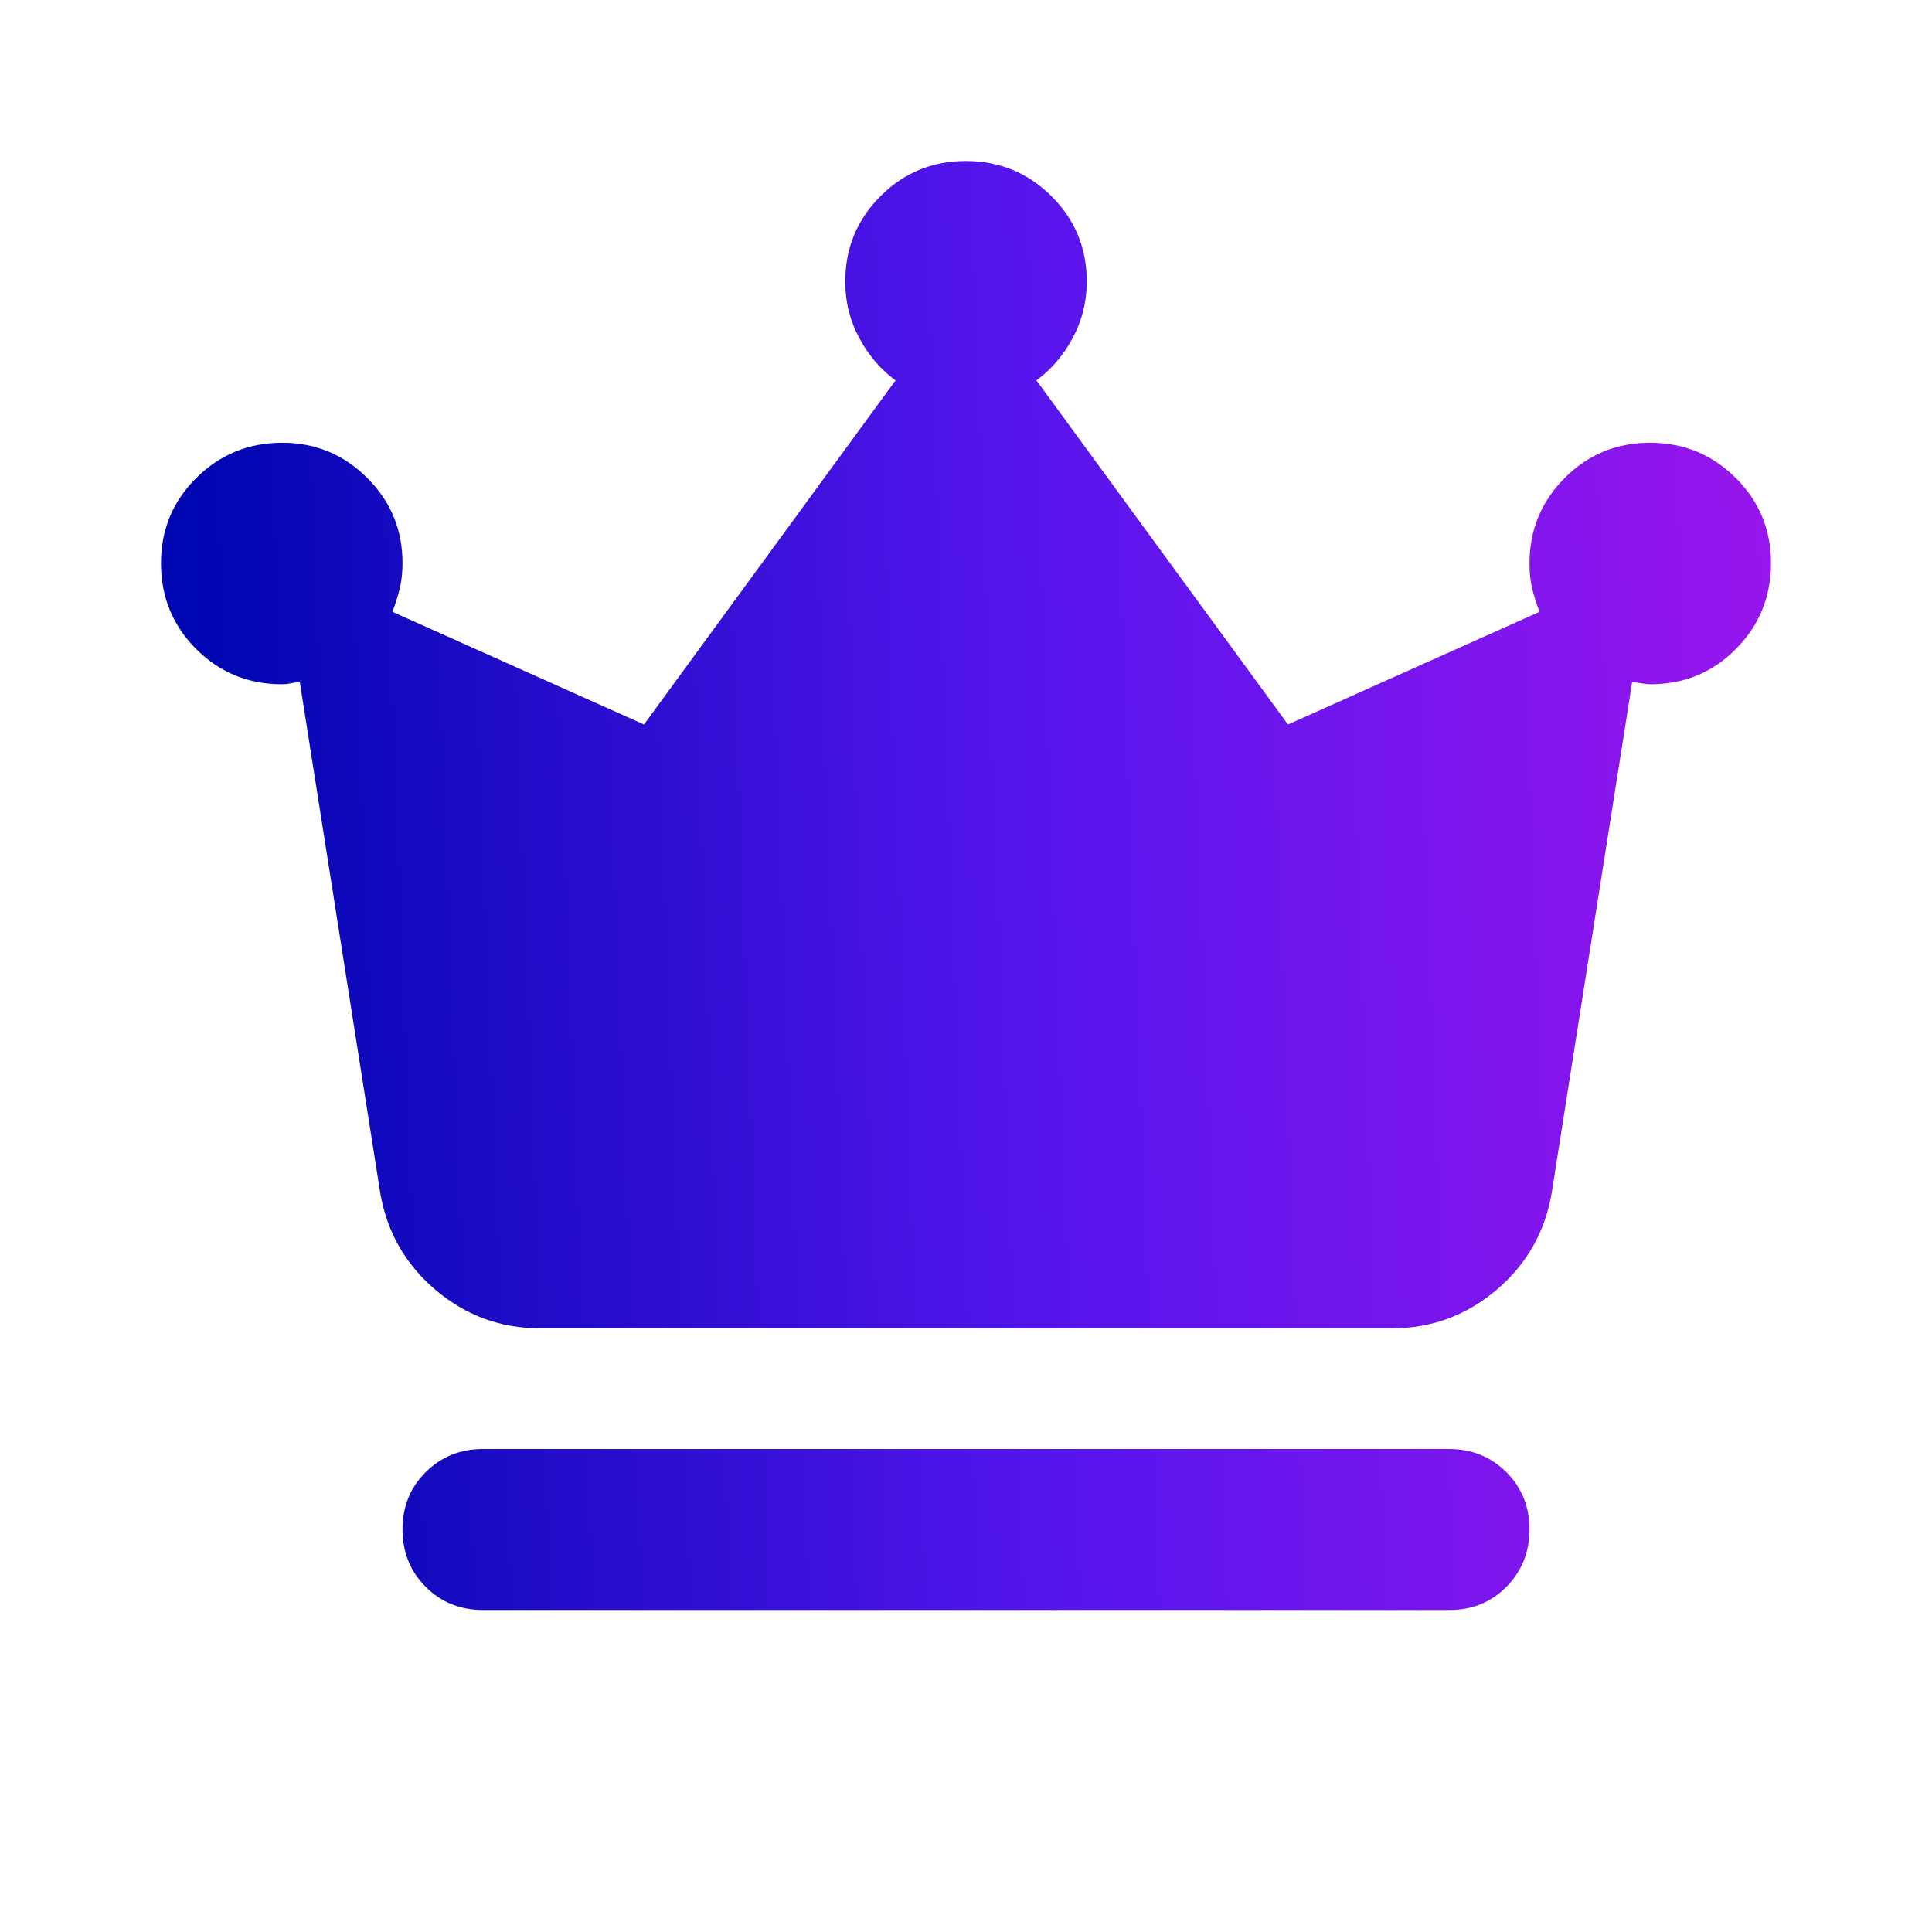 <svg width="36" height="36" viewBox="0 0 36 36" fill="none" xmlns="http://www.w3.org/2000/svg">
<path d="M9 30C8.575 30 8.219 29.856 7.932 29.568C7.645 29.28 7.501 28.924 7.5 28.5C7.499 28.076 7.643 27.72 7.932 27.432C8.221 27.144 8.577 27 9 27H27C27.425 27 27.781 27.144 28.069 27.432C28.357 27.72 28.501 28.076 28.5 28.5C28.499 28.924 28.355 29.28 28.068 29.57C27.781 29.858 27.425 30.002 27 30H9ZM10.05 24.75C9.325 24.75 8.681 24.512 8.119 24.038C7.557 23.562 7.213 22.962 7.087 22.238L5.587 12.713C5.537 12.713 5.481 12.719 5.419 12.732C5.357 12.745 5.301 12.751 5.25 12.75C4.625 12.75 4.094 12.531 3.657 12.095C3.22 11.658 3.001 11.126 3 10.5C2.999 9.874 3.218 9.343 3.657 8.907C4.096 8.471 4.627 8.252 5.25 8.25C5.873 8.248 6.404 8.467 6.844 8.907C7.284 9.347 7.503 9.878 7.5 10.5C7.5 10.675 7.481 10.838 7.443 10.988C7.405 11.137 7.361 11.275 7.312 11.4L12 13.5L16.687 7.088C16.412 6.888 16.187 6.625 16.012 6.3C15.837 5.975 15.75 5.625 15.75 5.25C15.75 4.625 15.969 4.093 16.407 3.655C16.845 3.217 17.376 2.999 18 3C18.624 3.001 19.155 3.22 19.594 3.657C20.033 4.094 20.252 4.625 20.25 5.25C20.25 5.625 20.162 5.975 19.987 6.3C19.812 6.625 19.587 6.888 19.312 7.088L24 13.5L28.687 11.4C28.637 11.275 28.593 11.137 28.555 10.988C28.517 10.838 28.499 10.675 28.5 10.5C28.5 9.875 28.719 9.344 29.157 8.905C29.595 8.467 30.126 8.249 30.75 8.25C31.374 8.251 31.905 8.47 32.344 8.907C32.783 9.344 33.002 9.875 33 10.5C32.998 11.125 32.779 11.656 32.344 12.095C31.909 12.533 31.378 12.751 30.75 12.75C30.7 12.75 30.644 12.744 30.582 12.732C30.52 12.72 30.463 12.713 30.412 12.713L28.912 22.238C28.787 22.962 28.444 23.562 27.882 24.038C27.32 24.512 26.676 24.75 25.95 24.75H10.05Z" fill="url(#paint0_linear_798_11450)"/>
<defs>
<linearGradient id="paint0_linear_798_11450" x1="4.5" y1="32.538" x2="34.313" y2="31.412" gradientUnits="userSpaceOnUse">
<stop stop-color="#0006B1"/>
<stop offset="0.51" stop-color="#5515ED"/>
<stop offset="1" stop-color="#9B15ED"/>
</linearGradient>
</defs>
</svg>
